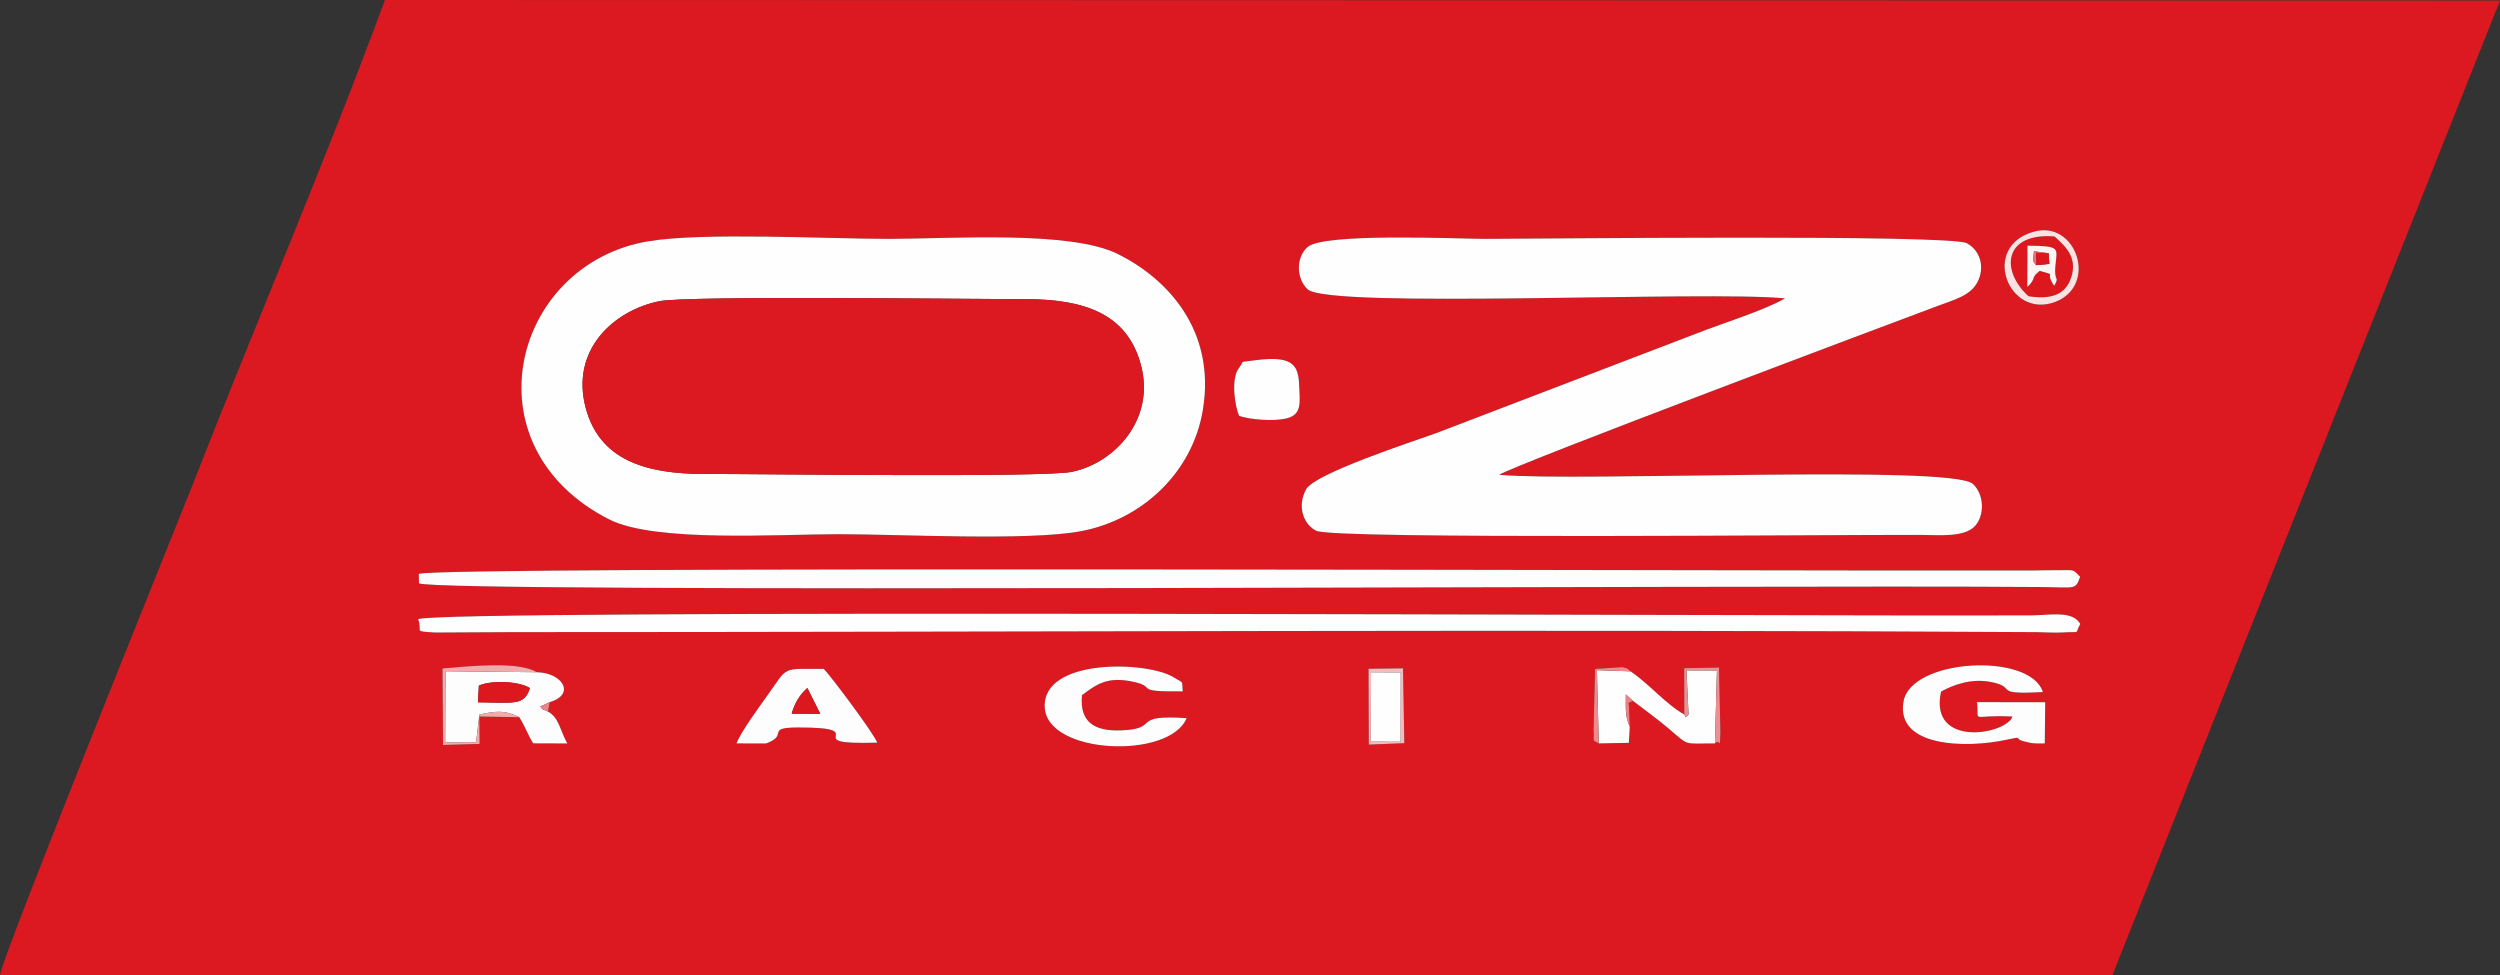 <?xml version="1.0" encoding="UTF-8"?> <svg xmlns="http://www.w3.org/2000/svg" xmlns:xlink="http://www.w3.org/1999/xlink" xmlns:xodm="http://www.corel.com/coreldraw/odm/2003" xml:space="preserve" width="162.404mm" height="63.348mm" version="1.1" style="shape-rendering:geometricPrecision; text-rendering:geometricPrecision; image-rendering:optimizeQuality; fill-rule:evenodd; clip-rule:evenodd" viewBox="0 0 18507.27 7219.01"><rect x="0" y="0" width="18507.27" height="7219.01" fill="#333333" stroke="none"/> <defs> <style type="text/css"> .fil3 {fill:#DC171E} .fil9 {fill:#DC181F} .fil0 {fill:#DC1921} .fil13 {fill:#EA7276} .fil11 {fill:#EC7F84} .fil12 {fill:#EC8285} .fil10 {fill:#ED8B8D} .fil8 {fill:#ED8F92} .fil5 {fill:#F2AAAC} .fil7 {fill:#F4BABD} .fil4 {fill:#FAE1E2} .fil6 {fill:#FDF4F4} .fil2 {fill:#FEFDFD} .fil1 {fill:#FEFEFE} </style> </defs> <g id="Livello_x0020_1">  <g id="_1974950580928"> <path class="fil0" d="M10131.04 4950.64l255.4 -2.92 9.63 554.05 -262.91 10.5 -2.12 -561.63zm-4460.03 553.13l-218.92 -0.26c33.1,-87.55 176.87,-282.13 232.69,-360.43 152.61,-214.08 97.68,-190.81 413.56,-191.36 53.48,53.96 370.45,477.7 395.75,545.88 -619.38,18.52 -6.24,-112.15 -581.21,-112.15 -254.49,0 -66.53,55.51 -241.88,118.31zm6394.09 -123.07l-6.97 118.41 -222.45 4.38c-56.07,-33.17 -31.4,-0.11 -38.94,-103.2l11.27 -448.33 201.69 -13.45c51.36,12.72 33.65,9.66 60.61,31.26 137.4,91.93 261.92,244.06 398.09,319.44l-0.52 -342.74 257.67 -4.84 10.86 483.43c-7.03,147.3 2.67,34.64 -41.1,78.87 -235.92,-1.97 -184.85,23.61 -335.89,-104.93 -83.86,-71.37 -183.44,-144.35 -271.01,-210.65 -54.08,26.54 -23.48,0.55 -27.71,73.63 -1.21,20.8 5.69,77.73 4.41,118.73zm-7994.9 -182.95l-13.54 69.5c83.67,48.84 86.13,132.65 143.04,236.62l-252.17 -0.89c-35.92,-53.87 -56.41,-118.78 -103.34,-193.64l-295.72 -5.04 2.29 202.81 -271.21 8.05 -3.83 -566.74c191.1,-16.1 562.99,-56.58 698.13,27.92 188.08,3.45 291.16,162.6 96.34,221.4zm10299.35 -78.13c-92.41,419.58 480.96,319.28 529.1,184.95 -323.28,-16.57 -244.59,56.67 -262.92,-106.55l504.94 0.05 -3.44 305.92c-89.38,-0.57 -84.1,2.06 -159.12,-17.25 -73.25,-18.85 9.38,-39.34 -120.21,-11.16 -307.07,66.75 -826.34,54.93 -766.33,-282.8 56.66,-318.85 938.35,-365.8 1031.62,-69.81 -382.47,21.07 -184.51,-32.28 -375.83,-72.76 -151.61,-32.08 -287.57,19.87 -377.78,69.41zm-6359.81 26.79c-19.03,202.39 94.94,268.78 294.14,260.34 294.31,-12.48 54.34,-119.06 480.73,-90.36 -126.33,306.87 -1033.91,271.23 -1050.74,-80.6 -17.48,-365.47 759.94,-343.41 954.85,-221.48 76.34,47.74 60.01,16.3 66.89,103.87 -386.06,3.73 -174.36,-31.68 -373.06,-72.59 -181.9,-37.44 -262.19,16.79 -372.81,100.82zm-4914.12 -562.45c134.5,-75.92 9922.03,-20.96 11950.55,-28.88 131.06,-0.51 295.73,-37.98 354.14,64.09 -47.22,81.18 16.06,53.33 -136.12,63.21 -49.06,3.19 -137.22,-2.38 -191.13,-2.7 -3740.76,-22.32 -7534.41,-0.11 -11282.45,-0.11l-567.82 3.07c-170.05,-12 -91.87,1.2 -127.17,-98.68zm4.25 -335.23c124.89,-60.67 9920.06,-20.26 11946.33,-25.56 61.94,-0.17 129.39,-3.16 190.17,-2.15 121.8,1.99 102.79,-13.28 162.73,48.93 -36.58,100.64 -31.65,77.95 -298.98,75.73 -2063.7,-17.17 -11842.42,47.04 -11998.2,-27.14l-2.06 -69.8zm6073.01 -1169.99c-32.89,-76.37 -60.93,-277.45 -1.68,-353.06 45.05,-60.63 -2.7,-41.45 101.86,-56.28 284.1,-40.3 338.02,21.91 344.13,175.67 5.34,134.33 26.31,228.01 -102.47,254.57 -94.19,19.42 -253.41,8.05 -341.84,-20.89zm-268.1 -44.48c-76.5,464.48 -450.93,814.27 -905.61,898.68 -391.71,72.73 -1341.98,21.62 -1790.91,21.62 -443.64,0 -1359.28,62.78 -1697.96,-109.19 -1066.76,-541.71 -715.82,-1894.16 292.81,-2059.86 408.8,-67.16 1315.06,-17.26 1781.23,-17.26 451.4,0 1335.96,-64.33 1690.84,112.03 361.54,179.69 727.47,559.81 629.59,1153.98zm2193.62 480.55c587.46,53.86 3348.31,-76.72 3506.68,67.57 83.8,76.36 89.73,234.4 13.57,313.69 -80.64,83.98 -265.64,64.24 -405.23,63.71 -603.37,-2.27 -4328.97,34.42 -4468.02,-30.04 -88.85,-41.17 -148.91,-174.47 -76.31,-307.54 64.52,-118.24 802.62,-357.65 956.61,-413.51l1943.12 -743.66c192.18,-75.43 484.26,-164.27 646.06,-256.13 -590.75,-58.76 -3376.81,79.27 -3534.77,-67.42 -83.79,-77.81 -88.09,-233.35 -1.93,-311.72 119.64,-108.83 1121.11,-61.53 1311.67,-61.53 396.06,0 3447.85,-34.87 3570.78,32.34 105.15,57.5 132.36,185.23 78.25,287.85 -52.28,99.18 -162.33,127.06 -284.25,172.57 -321.09,119.85 -3136.93,1177.01 -3256.25,1253.81zm3959.82 -1800.34c314.26,-85.81 475.77,400.53 154.96,521.02 -345.76,129.84 -555.74,-411.58 -154.96,-521.02zm-15058.23 5504.54l15637.97 -0.65 2869.3 -7214.55 -15657.69 -3.81c-442.23,1200.65 -963.81,2411.11 -1426.25,3595.4 -91.3,233.81 -1406.41,3479.12 -1423.32,3623.61z"></path> <path class="fil1" d="M9669.1 3622.2c-72.6,133.07 -12.55,266.37 76.31,307.54 139.05,64.45 3864.64,27.77 4468.02,30.04 139.6,0.52 324.6,20.26 405.23,-63.71 76.16,-79.29 70.23,-237.33 -13.57,-313.69 -158.37,-144.28 -2919.21,-13.71 -3506.68,-67.57 119.31,-76.8 2935.16,-1133.96 3256.25,-1253.81 121.91,-45.5 231.96,-73.39 284.25,-172.57 54.11,-102.62 26.89,-230.34 -78.25,-287.85 -122.93,-67.21 -3174.72,-32.34 -3570.78,-32.34 -190.56,0 -1192.02,-47.3 -1311.67,61.53 -86.16,78.37 -81.87,233.91 1.93,311.72 157.96,146.69 2944.02,8.66 3534.77,67.42 -161.8,91.86 -453.88,180.7 -646.06,256.13l-1943.12 743.66c-153.99,55.86 -892.09,295.26 -956.61,413.51z"></path> <path class="fil1" d="M4881.95 2229.62c208.54,-41.95 2299.99,-14.54 2696.42,-15.35 452.38,-0.93 766.63,108.07 867.95,488.57 106.77,400.96 -194.18,725.81 -512.78,790.25 -213.76,43.24 -2316.8,14.85 -2719.3,15.44 -447.95,0.65 -774.69,-110.49 -876.77,-483.36 -119.05,-434.81 207.34,-727.71 544.48,-795.55zm4022.84 804.63c97.88,-594.18 -268.05,-974.29 -629.59,-1153.98 -354.88,-176.36 -1239.44,-112.03 -1690.84,-112.03 -466.17,0 -1372.43,-49.89 -1781.23,17.26 -1008.63,165.69 -1359.58,1518.15 -292.81,2059.86 338.68,171.97 1254.32,109.19 1697.96,109.19 448.93,0 1399.2,51.11 1790.91,-21.62 454.68,-84.41 829.11,-434.2 905.61,-898.68z"></path> <path class="fil0" d="M4881.95 2229.62c-337.14,67.84 -663.53,360.75 -544.48,795.55 102.08,372.87 428.82,484.01 876.77,483.36 402.5,-0.59 2505.54,27.79 2719.3,-15.44 318.59,-64.44 619.54,-389.29 512.78,-790.25 -101.32,-380.51 -415.57,-489.51 -867.95,-488.57 -396.43,0.81 -2487.87,-26.6 -2696.42,15.35z"></path> <path class="fil2" d="M15046.21 4223.17c-2026.27,5.3 -11821.45,-35.11 -11946.33,25.56l2.06 69.8c155.78,74.19 9934.5,9.97 11998.2,27.14 267.33,2.22 262.4,24.91 298.98,-75.73 -59.94,-62.21 -40.93,-46.94 -162.73,-48.93 -60.79,-1 -128.24,1.98 -190.17,2.15z"></path> <path class="fil1" d="M15046.17 4555.08c-2028.52,7.92 -11816.05,-47.04 -11950.55,28.88 35.29,99.87 -42.88,86.68 127.17,98.68l567.82 -3.07c3748.04,0 7541.69,-22.21 11282.45,0.11 53.91,0.32 142.07,5.89 191.13,2.7 152.18,-9.88 88.9,17.97 136.12,-63.21 -58.4,-102.07 -223.07,-64.6 -354.14,-64.09z"></path> <path class="fil2" d="M14369.55 5119.62c90.21,-49.54 226.17,-101.49 377.78,-69.41 191.32,40.48 -6.63,93.83 375.83,72.76 -93.26,-295.99 -974.96,-249.04 -1031.62,69.81 -60.01,337.73 459.26,349.54 766.33,282.8 129.59,-28.18 46.96,-7.69 120.21,11.16 75.02,19.32 69.74,16.68 159.12,17.25l3.44 -305.92 -504.94 -0.05c18.34,163.22 -60.35,89.98 262.92,106.55 -48.14,134.32 -621.5,234.63 -529.1,-184.95z"></path> <path class="fil1" d="M11835.68 5503.48l222.45 -4.38 6.97 -118.41c-34.35,-77.78 -30.01,-130.7 -29.21,-239.81l52.51 47.45c87.58,66.3 187.15,139.28 271.01,210.65 151.04,128.54 99.98,102.96 335.89,104.93l15.03 -540.72 -225.5 -0.59 15.37 328.13c-44.93,32.81 -12.71,21.91 -31.81,-1.54 -136.17,-75.37 -260.69,-227.51 -398.09,-319.44l-248.59 -8.52 13.95 542.25z"></path> <path class="fil2" d="M3545.04 5075.83c91.12,-42.4 302.8,-33.14 377.94,18.67 -43.89,131.28 -111.88,106.4 -384.71,104.69l6.77 -123.36zm299.16 233.51c46.93,74.86 67.42,139.77 103.34,193.64l252.17 0.89c-56.91,-103.98 -59.37,-187.78 -143.04,-236.62 -32.43,-17 -35.22,-4.76 -57.38,-36.88l70.92 -32.63c194.82,-58.8 91.74,-217.94 -96.34,-221.4l-675.96 -7.32 -2.27 525.36 228.69 -0.3 24.52 -203.75c119.12,-27.95 193.97,-34.11 295.36,19z"></path> <path class="fil2" d="M5860.48 5283.37c22.23,-76.48 56.73,-137.19 116.37,-190.38l95.33 191.2 -211.7 -0.82zm-189.47 220.39c175.35,-62.8 -12.62,-118.31 241.88,-118.31 574.96,0 -38.18,130.66 581.21,112.15 -25.3,-68.18 -342.27,-491.92 -395.75,-545.88 -315.88,0.55 -260.95,-22.72 -413.56,191.36 -55.82,78.3 -199.59,272.87 -232.69,360.43l218.92 0.26z"></path> <path class="fil2" d="M8009.74 5146.41c110.62,-84.03 190.91,-138.25 372.81,-100.82 198.71,40.91 -12.99,76.32 373.06,72.59 -6.88,-87.58 9.45,-56.14 -66.89,-103.87 -194.91,-121.93 -972.33,-144 -954.85,221.48 16.83,351.83 924.4,387.47 1050.74,80.6 -426.4,-28.71 -186.42,77.88 -480.73,90.36 -199.2,8.44 -313.17,-57.95 -294.14,-260.34z"></path> <path class="fil1" d="M9172.88 3078.73c88.43,28.93 247.65,40.31 341.84,20.89 128.78,-26.56 107.82,-120.24 102.47,-254.57 -6.11,-153.75 -60.03,-215.96 -344.13,-175.67 -104.56,14.84 -56.81,-4.34 -101.86,56.28 -59.26,75.61 -31.21,276.69 1.68,353.06z"></path> <path class="fil3" d="M15008.95 1818.35c247.98,2.94 219.96,14.83 207.18,148.87 -12.03,126.15 33.72,72.52 -8.8,148.75 -79.02,-112.07 32.44,-69.54 -107.45,-110.95 -70.06,53.45 -21.26,53.77 -92.36,120.39l1.44 -307.06zm200.76 -67.6c-368.27,-30.1 -407.29,244.6 -193.64,441.84 153.48,24.65 270.31,-2.12 315.57,-134.93 52.98,-155.43 -48.03,-238.81 -121.93,-306.91z"></path> <polygon class="fil1" points="10147.67,5490.19 10369.09,5491.29 10369.73,4977.39 10149.69,4976.69 "></polygon> <path class="fil4" d="M15209.71 1750.75c73.9,68.1 174.91,151.48 121.93,306.91 -45.26,132.81 -162.09,159.58 -315.57,134.93 -213.65,-197.24 -174.63,-471.93 193.64,-441.84zm-151.48 -36.28c-400.78,109.43 -190.8,650.86 154.96,521.02 320.81,-120.49 159.3,-606.83 -154.96,-521.02z"></path> <path class="fil5" d="M3844.2 5309.35c-101.39,-53.1 -176.24,-46.95 -295.36,-19l-24.52 203.75 -228.69 0.3 2.27 -525.36 675.96 7.32c-135.14,-84.5 -507.03,-44.02 -698.13,-27.92l3.83 566.74 271.21 -8.05 -2.29 -202.81 295.72 5.04z"></path> <path class="fil3" d="M3545.04 5075.83l-6.77 123.36c272.83,1.71 340.83,26.59 384.71,-104.69 -75.14,-51.81 -286.82,-61.07 -377.94,-18.67z"></path> <path class="fil6" d="M15165.55 1874.62l5.75 79.12 -98.07 9.42c-12.24,-23.78 -28.72,-2.43 -15.69,-103.25l108.01 14.7zm-158.04 250.79c71.1,-66.62 22.3,-66.94 92.36,-120.39 139.89,41.41 28.43,-1.12 107.45,110.95 42.52,-76.23 -3.24,-22.6 8.8,-148.75 12.79,-134.05 40.81,-145.93 -207.18,-148.87l-1.44 307.06z"></path> <path class="fil7" d="M10149.69 4976.69l220.04 0.7 -0.64 513.9 -221.42 -1.11 2.02 -513.49zm-16.52 535.58l262.91 -10.5 -9.63 -554.05 -255.4 2.92 2.12 561.63z"></path> <path class="fil8" d="M12468.41 5289.2c19.1,23.45 -13.13,34.35 31.81,1.54l-15.37 -328.13 225.5 0.59 -15.03 540.72c43.77,-44.23 34.07,68.43 41.1,-78.87l-10.86 -483.43 -257.67 4.84 0.52 342.74z"></path> <path class="fil9" d="M5860.48 5283.37l211.7 0.82 -95.33 -191.2c-59.65,53.18 -94.14,113.9 -116.37,190.38z"></path> <path class="fil10" d="M11835.68 5503.48l-13.95 -542.25 248.59 8.52c-26.96,-21.6 -9.25,-18.54 -60.61,-31.26l-201.69 13.45 -11.27 448.33c7.54,103.09 -17.13,70.03 38.94,103.2z"></path> <polygon class="fil9" points="15073.24,1963.16 15171.31,1953.74 15165.55,1874.62 15072.27,1870.55 "></polygon> <path class="fil11" d="M12065.1 5380.69c1.28,-41 -5.62,-97.94 -4.41,-118.73 4.24,-73.08 -26.37,-47.09 27.71,-73.63l-52.51 -47.45c-0.8,109.11 -5.14,162.04 29.21,239.81z"></path> <path class="fil12" d="M4056.66 5267.25l13.54 -69.5 -70.92 32.63c22.15,32.11 24.95,19.87 57.38,36.88z"></path> <path class="fil13" d="M15073.24 1963.16l-0.97 -92.61 93.29 4.07 -108.01 -14.7c-13.03,100.82 3.45,79.46 15.69,103.25z"></path> </g> </g> </svg> 